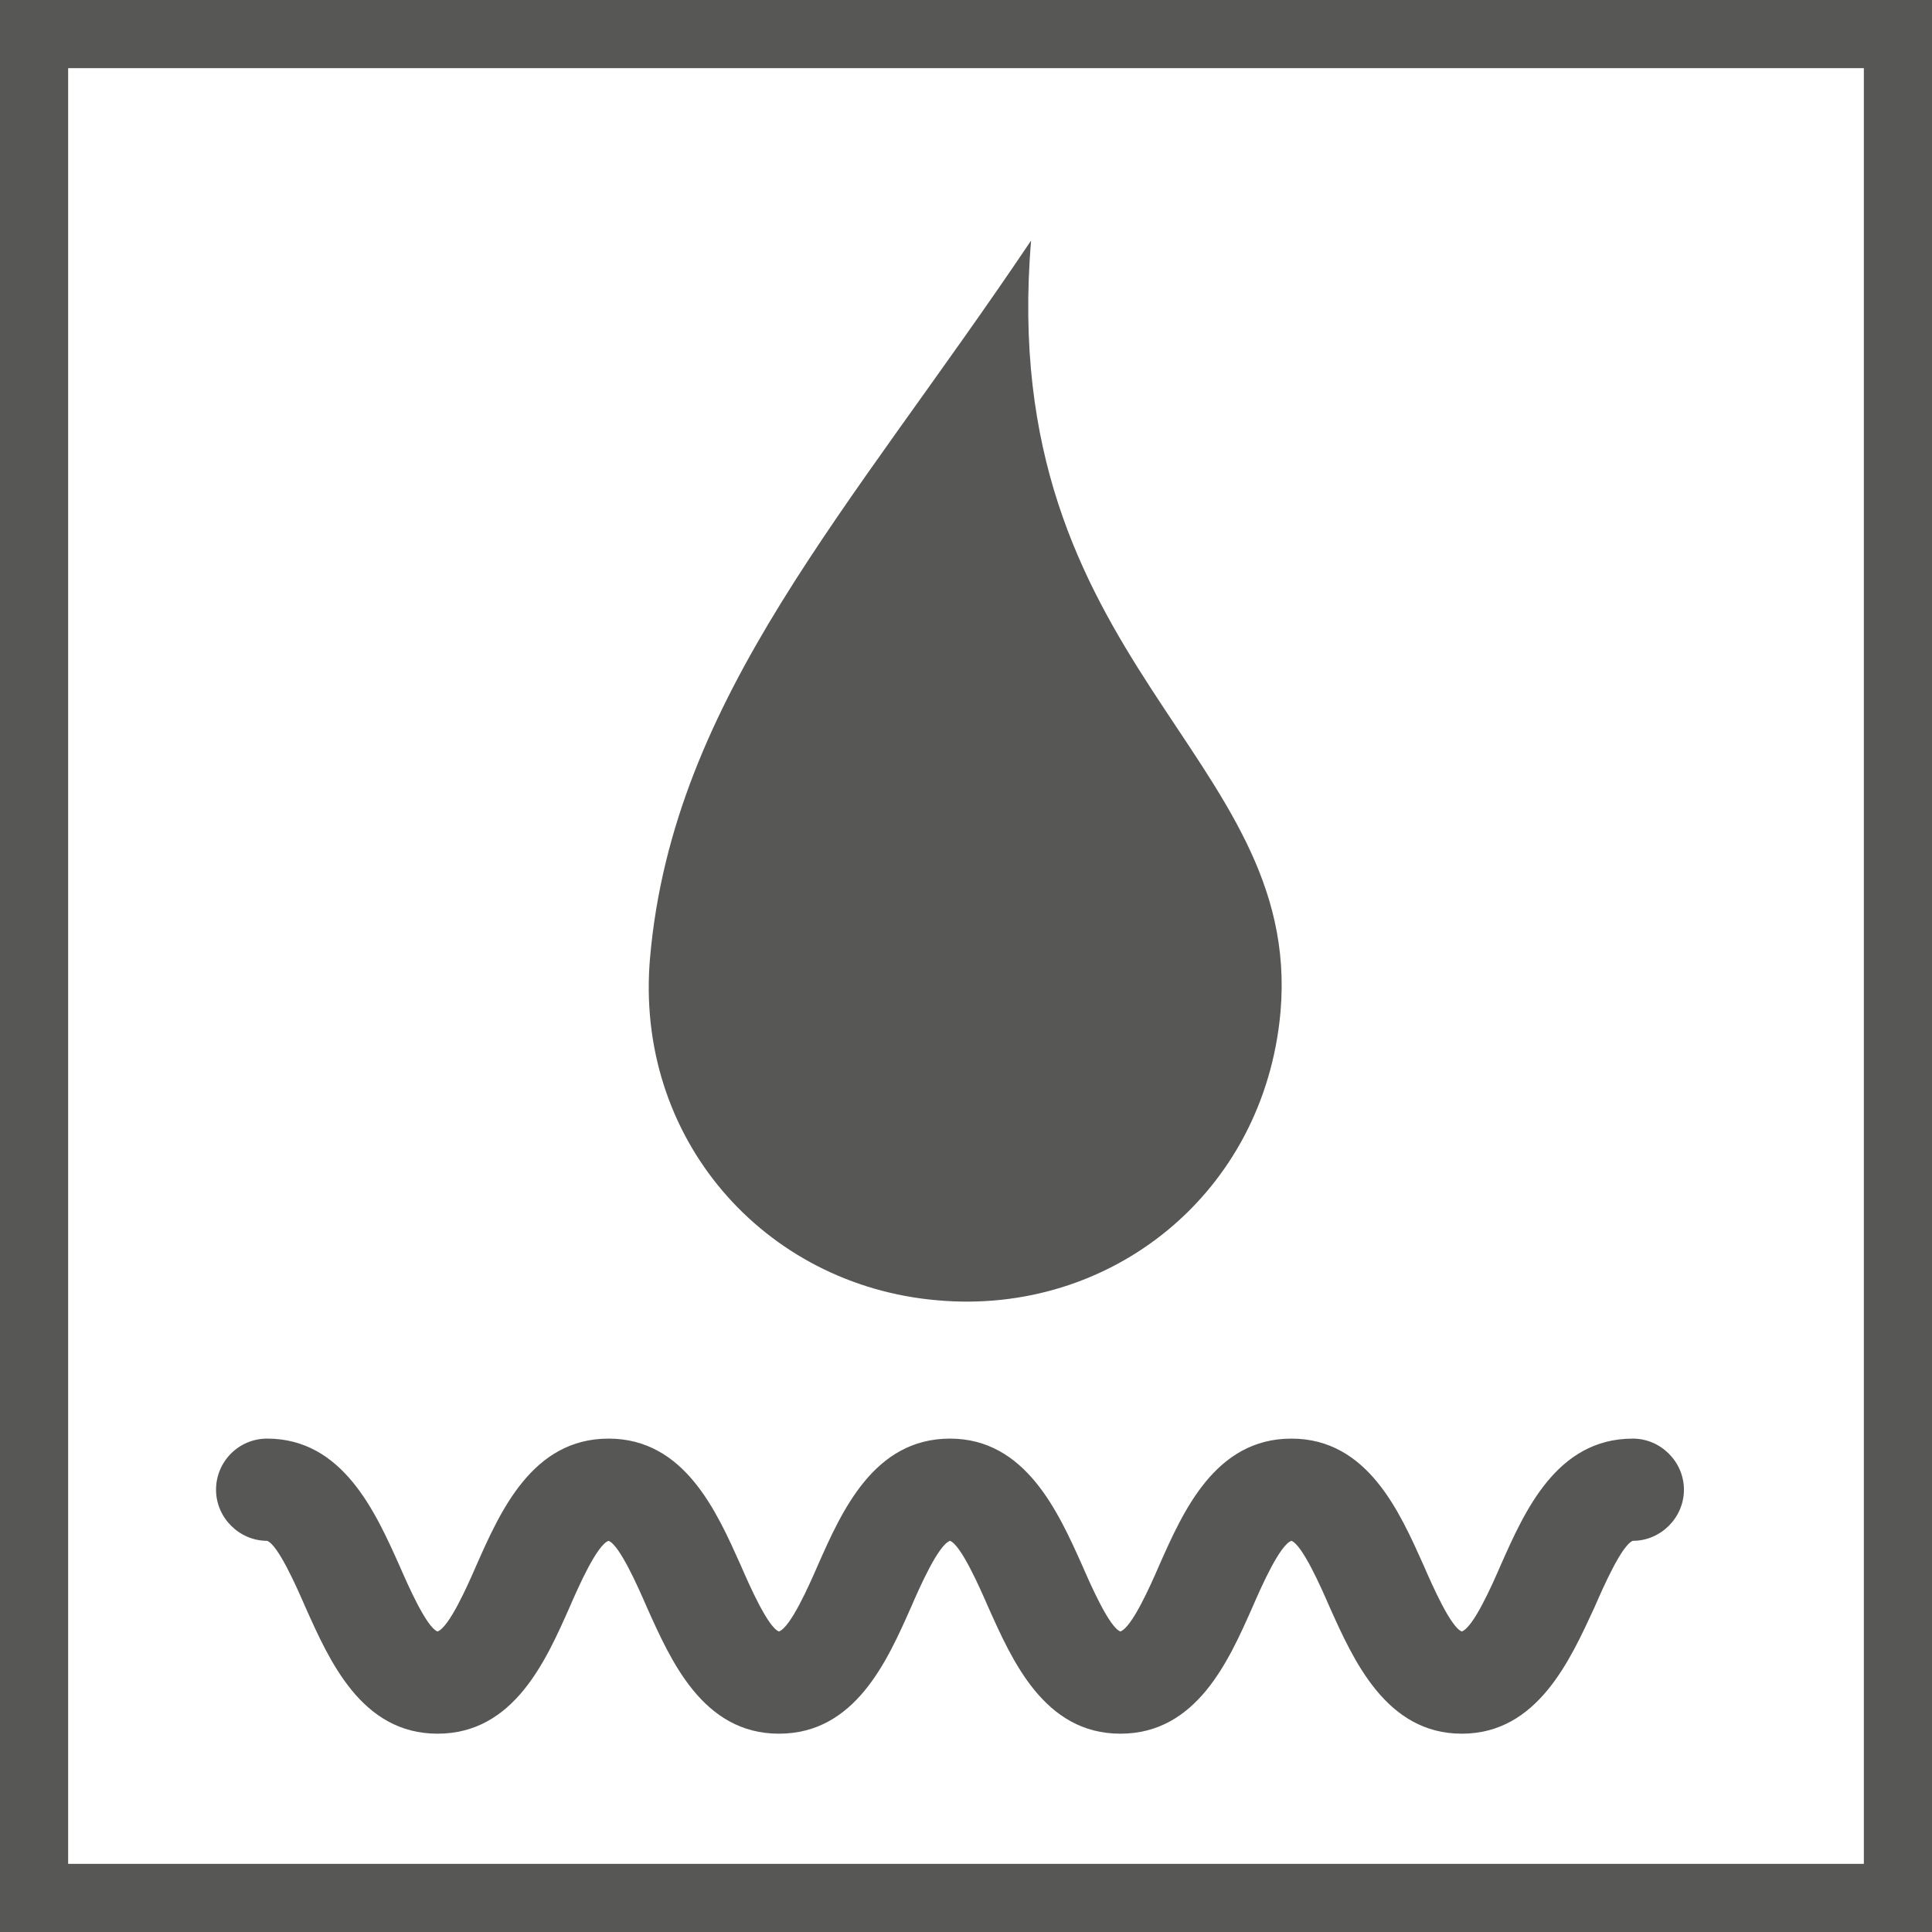 <svg xmlns="http://www.w3.org/2000/svg" xml:space="preserve" id="Ebene_1" x="0" y="0" style="enable-background:new 0 0 283.5 283.5" version="1.1" viewBox="0 0 283.5 283.5"><style>.st0{fill:#575756}.st4{fill:#1c355e}</style><g id="Grafik"><path d="M214.5 254.4c-11.1 0-15.9-10.8-19.4-18.6-1.3-3-4-9.1-5.6-9.7-1.7.6-4.4 6.7-5.7 9.7-3.5 7.9-8.2 18.6-19.4 18.6s-15.9-10.8-19.4-18.6c-1.3-3-4-9.1-5.6-9.7-1.7.6-4.4 6.7-5.7 9.7-3.5 7.9-8.2 18.6-19.4 18.6s-15.9-10.8-19.4-18.6c-1.3-3-4-9.1-5.6-9.7-1.7.6-4.4 6.7-5.7 9.7-3.5 7.9-8.2 18.6-19.4 18.6s-15.9-10.8-19.4-18.6c-1.3-3-4-9.1-5.6-9.7-4.1 0-7.5-3.4-7.5-7.5s3.3-7.5 7.5-7.5c11.1 0 15.9 10.8 19.4 18.6 1.3 3 4 9.1 5.6 9.7 1.7-.6 4.4-6.7 5.7-9.7 3.5-7.9 8.2-18.6 19.4-18.6s15.9 10.8 19.4 18.6c1.3 3 4 9.1 5.6 9.7 1.7-.6 4.4-6.7 5.7-9.7 3.5-7.9 8.2-18.6 19.4-18.6 11.1 0 15.9 10.8 19.4 18.6 1.3 3 4 9.1 5.6 9.7 1.7-.6 4.4-6.7 5.7-9.7 3.5-7.9 8.2-18.6 19.4-18.6s15.9 10.8 19.4 18.6c1.3 3 4 9.1 5.6 9.7 1.7-.6 4.4-6.7 5.7-9.7 3.5-7.9 8.2-18.6 19.4-18.6 4.1 0 7.5 3.4 7.5 7.5s-3.4 7.5-7.5 7.5c-1.6.6-4.3 6.7-5.6 9.7-3.6 7.8-8.4 18.6-19.5 18.6z" class="st0"/><path d="M273.5 10v263.5H10V10h263.5m10-10H0v283.5h283.5V0z" class="st0"/><path d="M137.5 190.8c-25.4-2.2-44.5-23.8-42.1-50.4 3.4-38.1 29.3-65.5 55.9-105.1-5.2 62.3 39.9 75.2 36.6 113.2-2.4 26.7-25 44.6-50.4 42.3z" class="st0"/></g></svg>